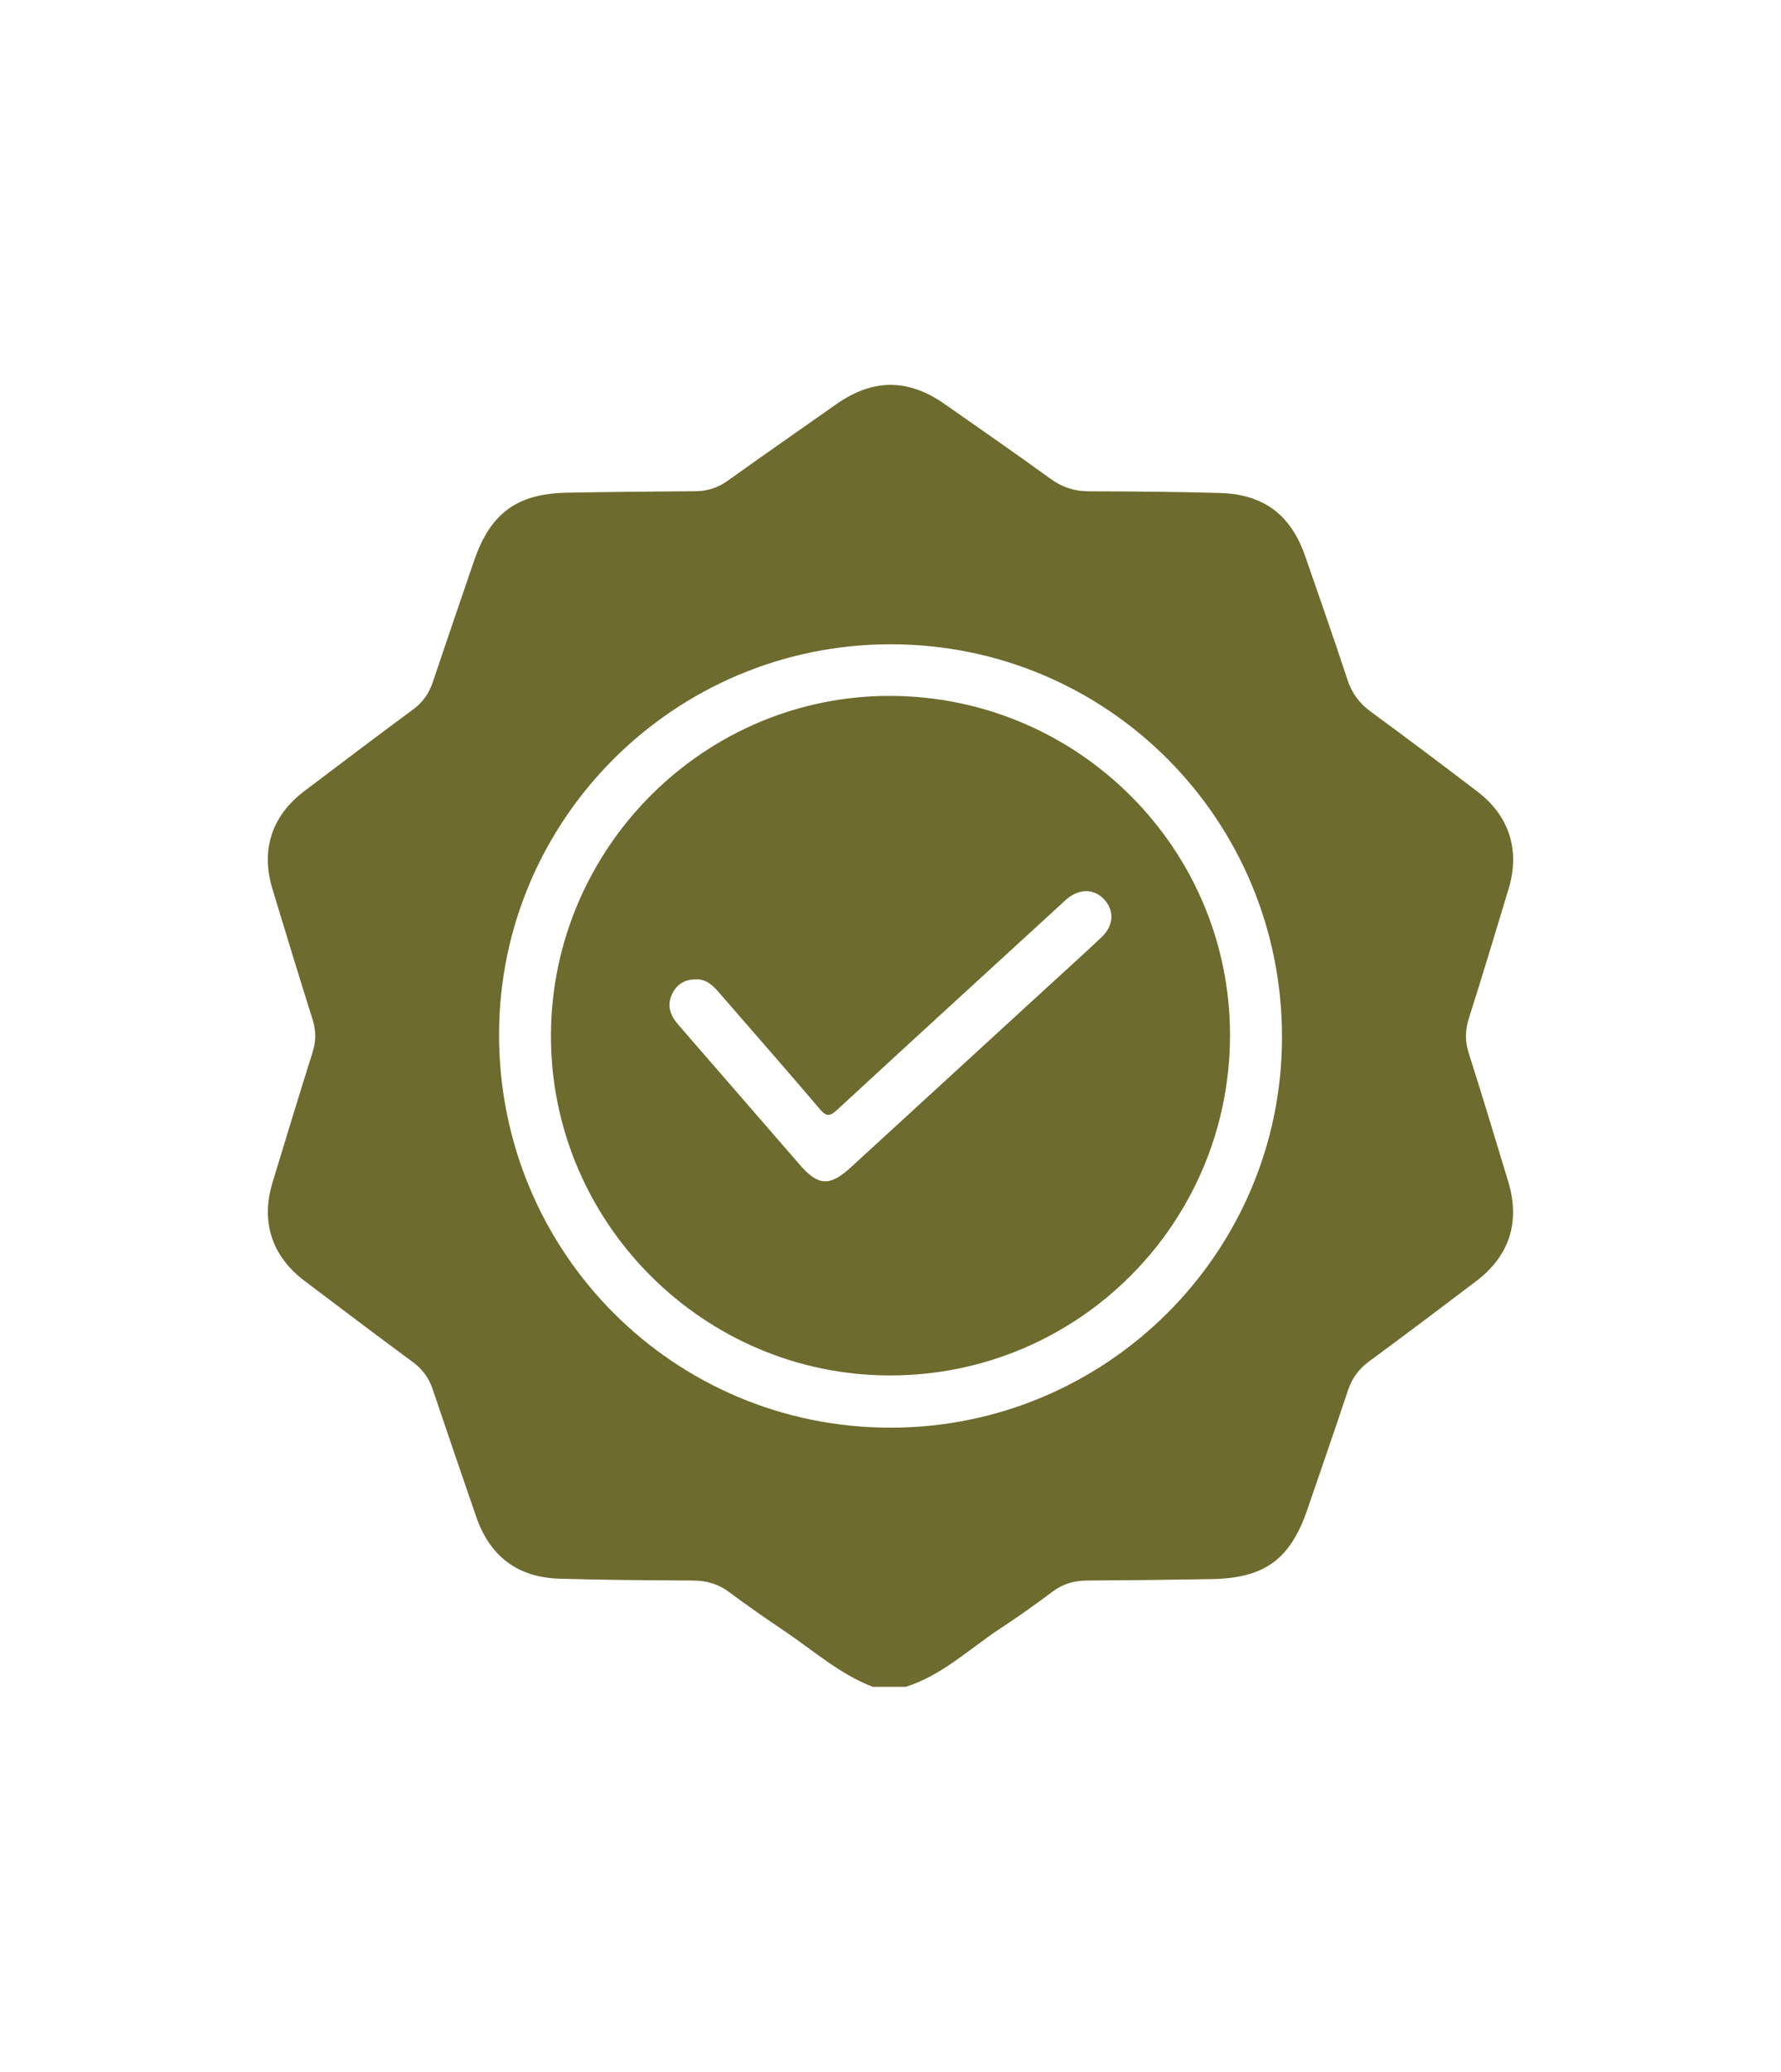 <svg xmlns="http://www.w3.org/2000/svg" xmlns:xlink="http://www.w3.org/1999/xlink" id="Layer_1" x="0px" y="0px" viewBox="0 0 1024 1190.55" style="enable-background:new 0 0 1024 1190.55;" xml:space="preserve"><style type="text/css">	.st0{fill:#6D6B2D;}</style><g>	<path class="st0" d="M520.78,969.35c-6.33,0-12.66,0-18.99,0c-18.84-7.2-33.79-20.59-50.19-31.66  c-10.89-7.35-21.72-14.8-32.22-22.68c-6.38-4.78-13.18-6.69-21.03-6.74c-25.56-0.15-51.12-0.29-76.67-1.05  c-24.15-0.72-40.05-12.89-47.92-35.71c-8.39-24.34-16.75-48.7-24.97-73.1c-2.18-6.46-5.74-11.48-11.31-15.58  c-20.96-15.44-41.72-31.15-62.5-46.84c-18.63-14.06-25.12-33.87-18.35-56.24c7.6-25.11,15.28-50.2,23.15-75.23  c1.98-6.31,1.96-12.22-0.02-18.53c-7.88-25.03-15.55-50.12-23.15-75.23c-6.78-22.43-0.32-42.01,18.44-56.19  c20.77-15.7,41.53-31.42,62.48-46.87c5.56-4.11,9.11-9.14,11.27-15.6c7.8-23.26,15.79-46.46,23.72-69.68  c9.39-27.48,24.62-38.75,53.61-39.28c24.58-0.45,49.17-0.68,73.75-0.85c6.82-0.05,12.75-1.92,18.35-5.91  c20.79-14.84,41.75-29.44,62.65-44.12c20.94-14.71,41.22-14.78,62.19-0.11c20.33,14.23,40.73,28.36,60.81,42.92  c6.84,4.96,13.92,7.27,22.33,7.28c25.07,0.05,50.15,0.26,75.21,0.96c25.15,0.7,40.76,12.54,48.99,36.28  c8.19,23.64,16.51,47.25,24.31,71.02c2.56,7.8,6.83,13.54,13.41,18.36c20.61,15.09,41.03,30.46,61.35,45.95  c18.29,13.94,24.59,33.71,17.94,55.76c-7.5,24.89-15.03,49.77-22.9,74.54c-2.16,6.81-2.26,13.06-0.09,19.89  c7.8,24.54,15.27,49.19,22.71,73.84c7.06,23.38,0.73,42.84-18.61,57.45c-20.39,15.4-40.76,30.82-61.36,45.94  c-5.97,4.39-9.83,9.69-12.16,16.68c-7.58,22.82-15.5,45.53-23.29,68.29c-9.86,28.82-24.55,39.61-55.17,40.15  c-23.85,0.42-47.71,0.69-71.56,0.82c-7.32,0.04-13.73,1.83-19.69,6.29c-9.73,7.28-19.64,14.37-29.82,21.02  C557.55,947.33,541.85,962.71,520.78,969.35z M511.78,820.44c124.14,0.14,225.12-100.29,225.32-224.12  c0.21-125.11-100.11-225.99-224.82-226.08c-124.15-0.09-225.18,100.38-225.34,224.11C286.78,719.48,387.04,820.3,511.78,820.44z"></path>	<path class="st0" d="M707.2,595.43c-0.35,107.85-87.45,194.85-195.23,194.99c-107.62,0.14-195.64-88.16-195.19-195.8  c0.46-107.62,88.5-195.26,195.63-194.71C620.24,400.47,707.54,488.09,707.2,595.43z M399.44,562.79  c-6.15,0.23-10.61,3.1-13.15,8.74c-3.01,6.67-0.75,12.23,3.73,17.38c23.31,26.82,46.56,53.7,69.88,80.51  c10.57,12.16,17.19,12.49,29.25,1.46c37.17-34.02,74.29-68.09,111.42-102.14c10.94-10.03,21.99-19.96,32.78-30.16  c6.96-6.57,7.47-15.02,1.76-21.44c-5.88-6.61-14.53-6.73-22.04-0.27c-1.11,0.95-2.15,1.98-3.22,2.97  c-42.89,39.3-85.84,78.55-128.59,118c-4.12,3.81-6.15,3.91-9.89-0.49c-19.24-22.62-38.85-44.91-58.3-67.36  C409.44,565.8,405.49,562.39,399.44,562.79z"></path></g></svg>